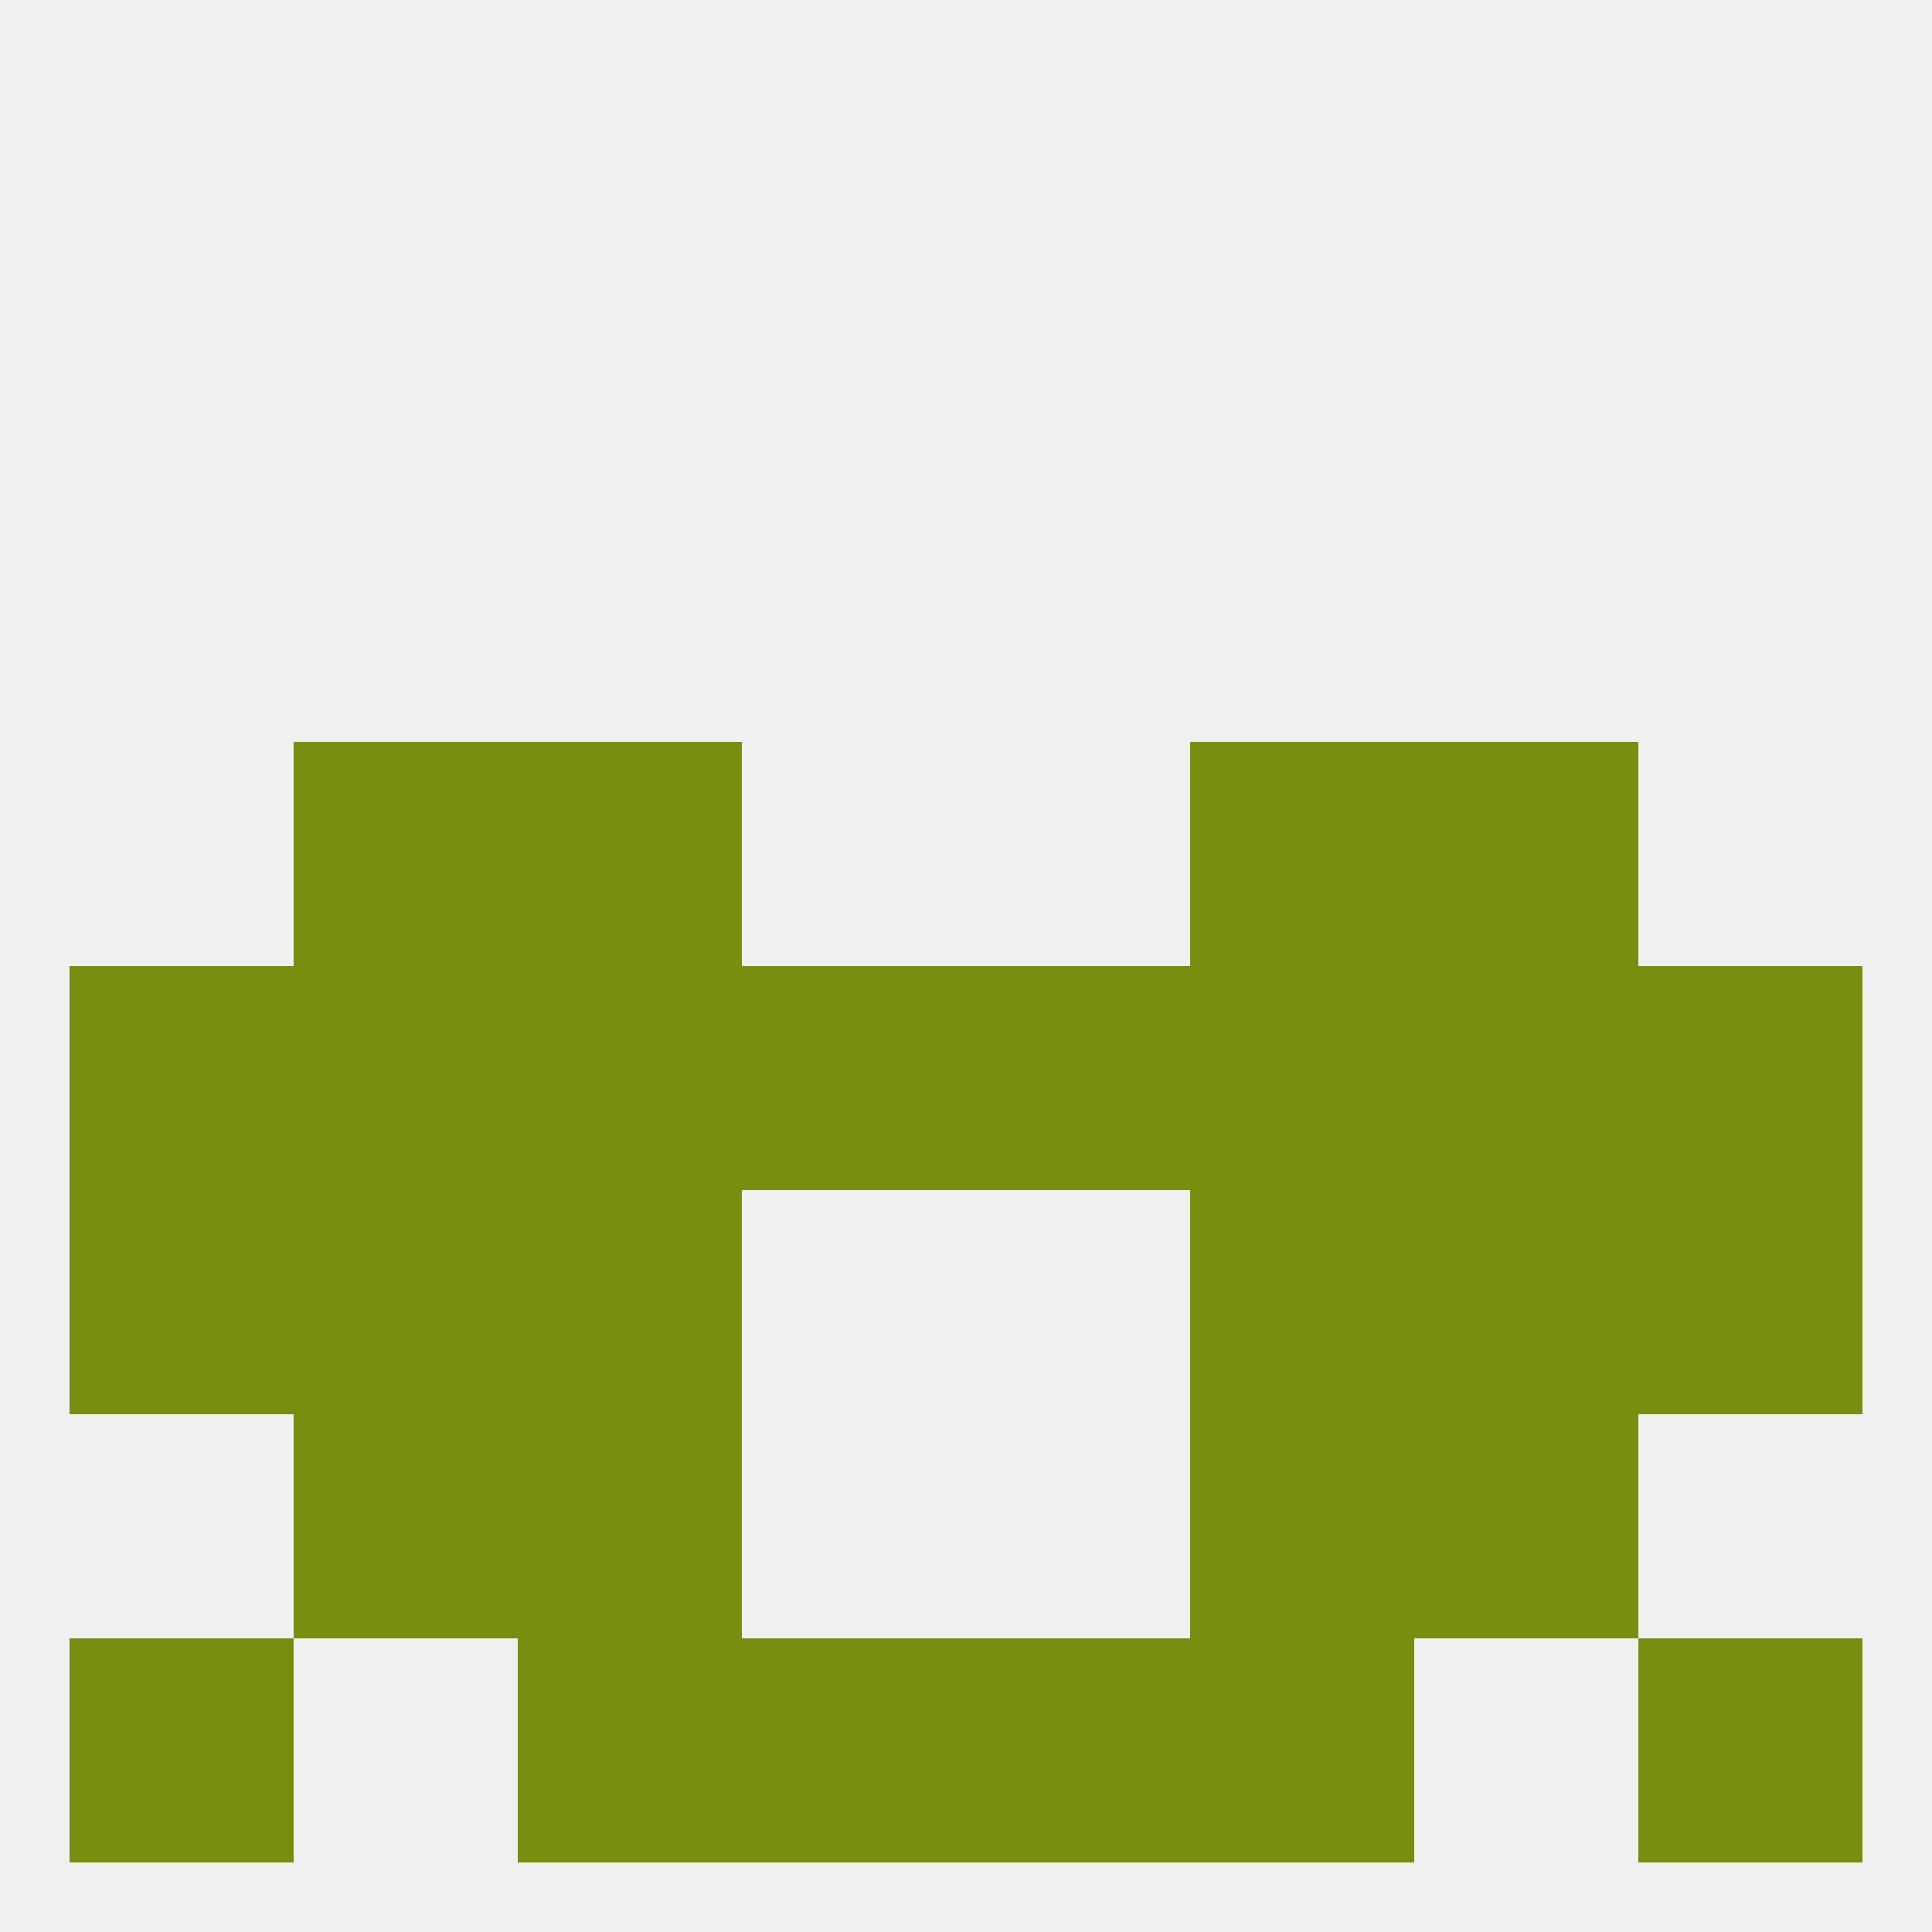 
<!--   <?xml version="1.0"?> -->
<svg version="1.1" baseprofile="full" xmlns="http://www.w3.org/2000/svg" xmlns:xlink="http://www.w3.org/1999/xlink" xmlns:ev="http://www.w3.org/2001/xml-events" width="250" height="250" viewBox="0 0 250 250" >
	<rect width="100%" height="100%" fill="rgba(240,240,240,255)"/>

	<rect x="212" y="125" width="29" height="29" fill="rgba(119,142,15,255)"/>
	<rect x="125" y="125" width="29" height="29" fill="rgba(119,142,15,255)"/>
	<rect x="183" y="125" width="29" height="29" fill="rgba(119,142,15,255)"/>
	<rect x="67" y="125" width="29" height="29" fill="rgba(119,142,15,255)"/>
	<rect x="154" y="125" width="29" height="29" fill="rgba(119,142,15,255)"/>
	<rect x="9" y="125" width="29" height="29" fill="rgba(119,142,15,255)"/>
	<rect x="96" y="125" width="29" height="29" fill="rgba(119,142,15,255)"/>
	<rect x="38" y="125" width="29" height="29" fill="rgba(119,142,15,255)"/>
	<rect x="38" y="96" width="29" height="29" fill="rgba(119,142,15,255)"/>
	<rect x="183" y="96" width="29" height="29" fill="rgba(119,142,15,255)"/>
	<rect x="67" y="96" width="29" height="29" fill="rgba(119,142,15,255)"/>
	<rect x="154" y="96" width="29" height="29" fill="rgba(119,142,15,255)"/>
	<rect x="154" y="154" width="29" height="29" fill="rgba(119,142,15,255)"/>
	<rect x="9" y="154" width="29" height="29" fill="rgba(119,142,15,255)"/>
	<rect x="212" y="154" width="29" height="29" fill="rgba(119,142,15,255)"/>
	<rect x="38" y="154" width="29" height="29" fill="rgba(119,142,15,255)"/>
	<rect x="183" y="154" width="29" height="29" fill="rgba(119,142,15,255)"/>
	<rect x="67" y="154" width="29" height="29" fill="rgba(119,142,15,255)"/>
	<rect x="154" y="212" width="29" height="29" fill="rgba(119,142,15,255)"/>
	<rect x="96" y="212" width="29" height="29" fill="rgba(119,142,15,255)"/>
	<rect x="125" y="212" width="29" height="29" fill="rgba(119,142,15,255)"/>
	<rect x="9" y="212" width="29" height="29" fill="rgba(119,142,15,255)"/>
	<rect x="212" y="212" width="29" height="29" fill="rgba(119,142,15,255)"/>
	<rect x="67" y="212" width="29" height="29" fill="rgba(119,142,15,255)"/>
	<rect x="154" y="183" width="29" height="29" fill="rgba(119,142,15,255)"/>
	<rect x="38" y="183" width="29" height="29" fill="rgba(119,142,15,255)"/>
	<rect x="183" y="183" width="29" height="29" fill="rgba(119,142,15,255)"/>
	<rect x="67" y="183" width="29" height="29" fill="rgba(119,142,15,255)"/>
</svg>